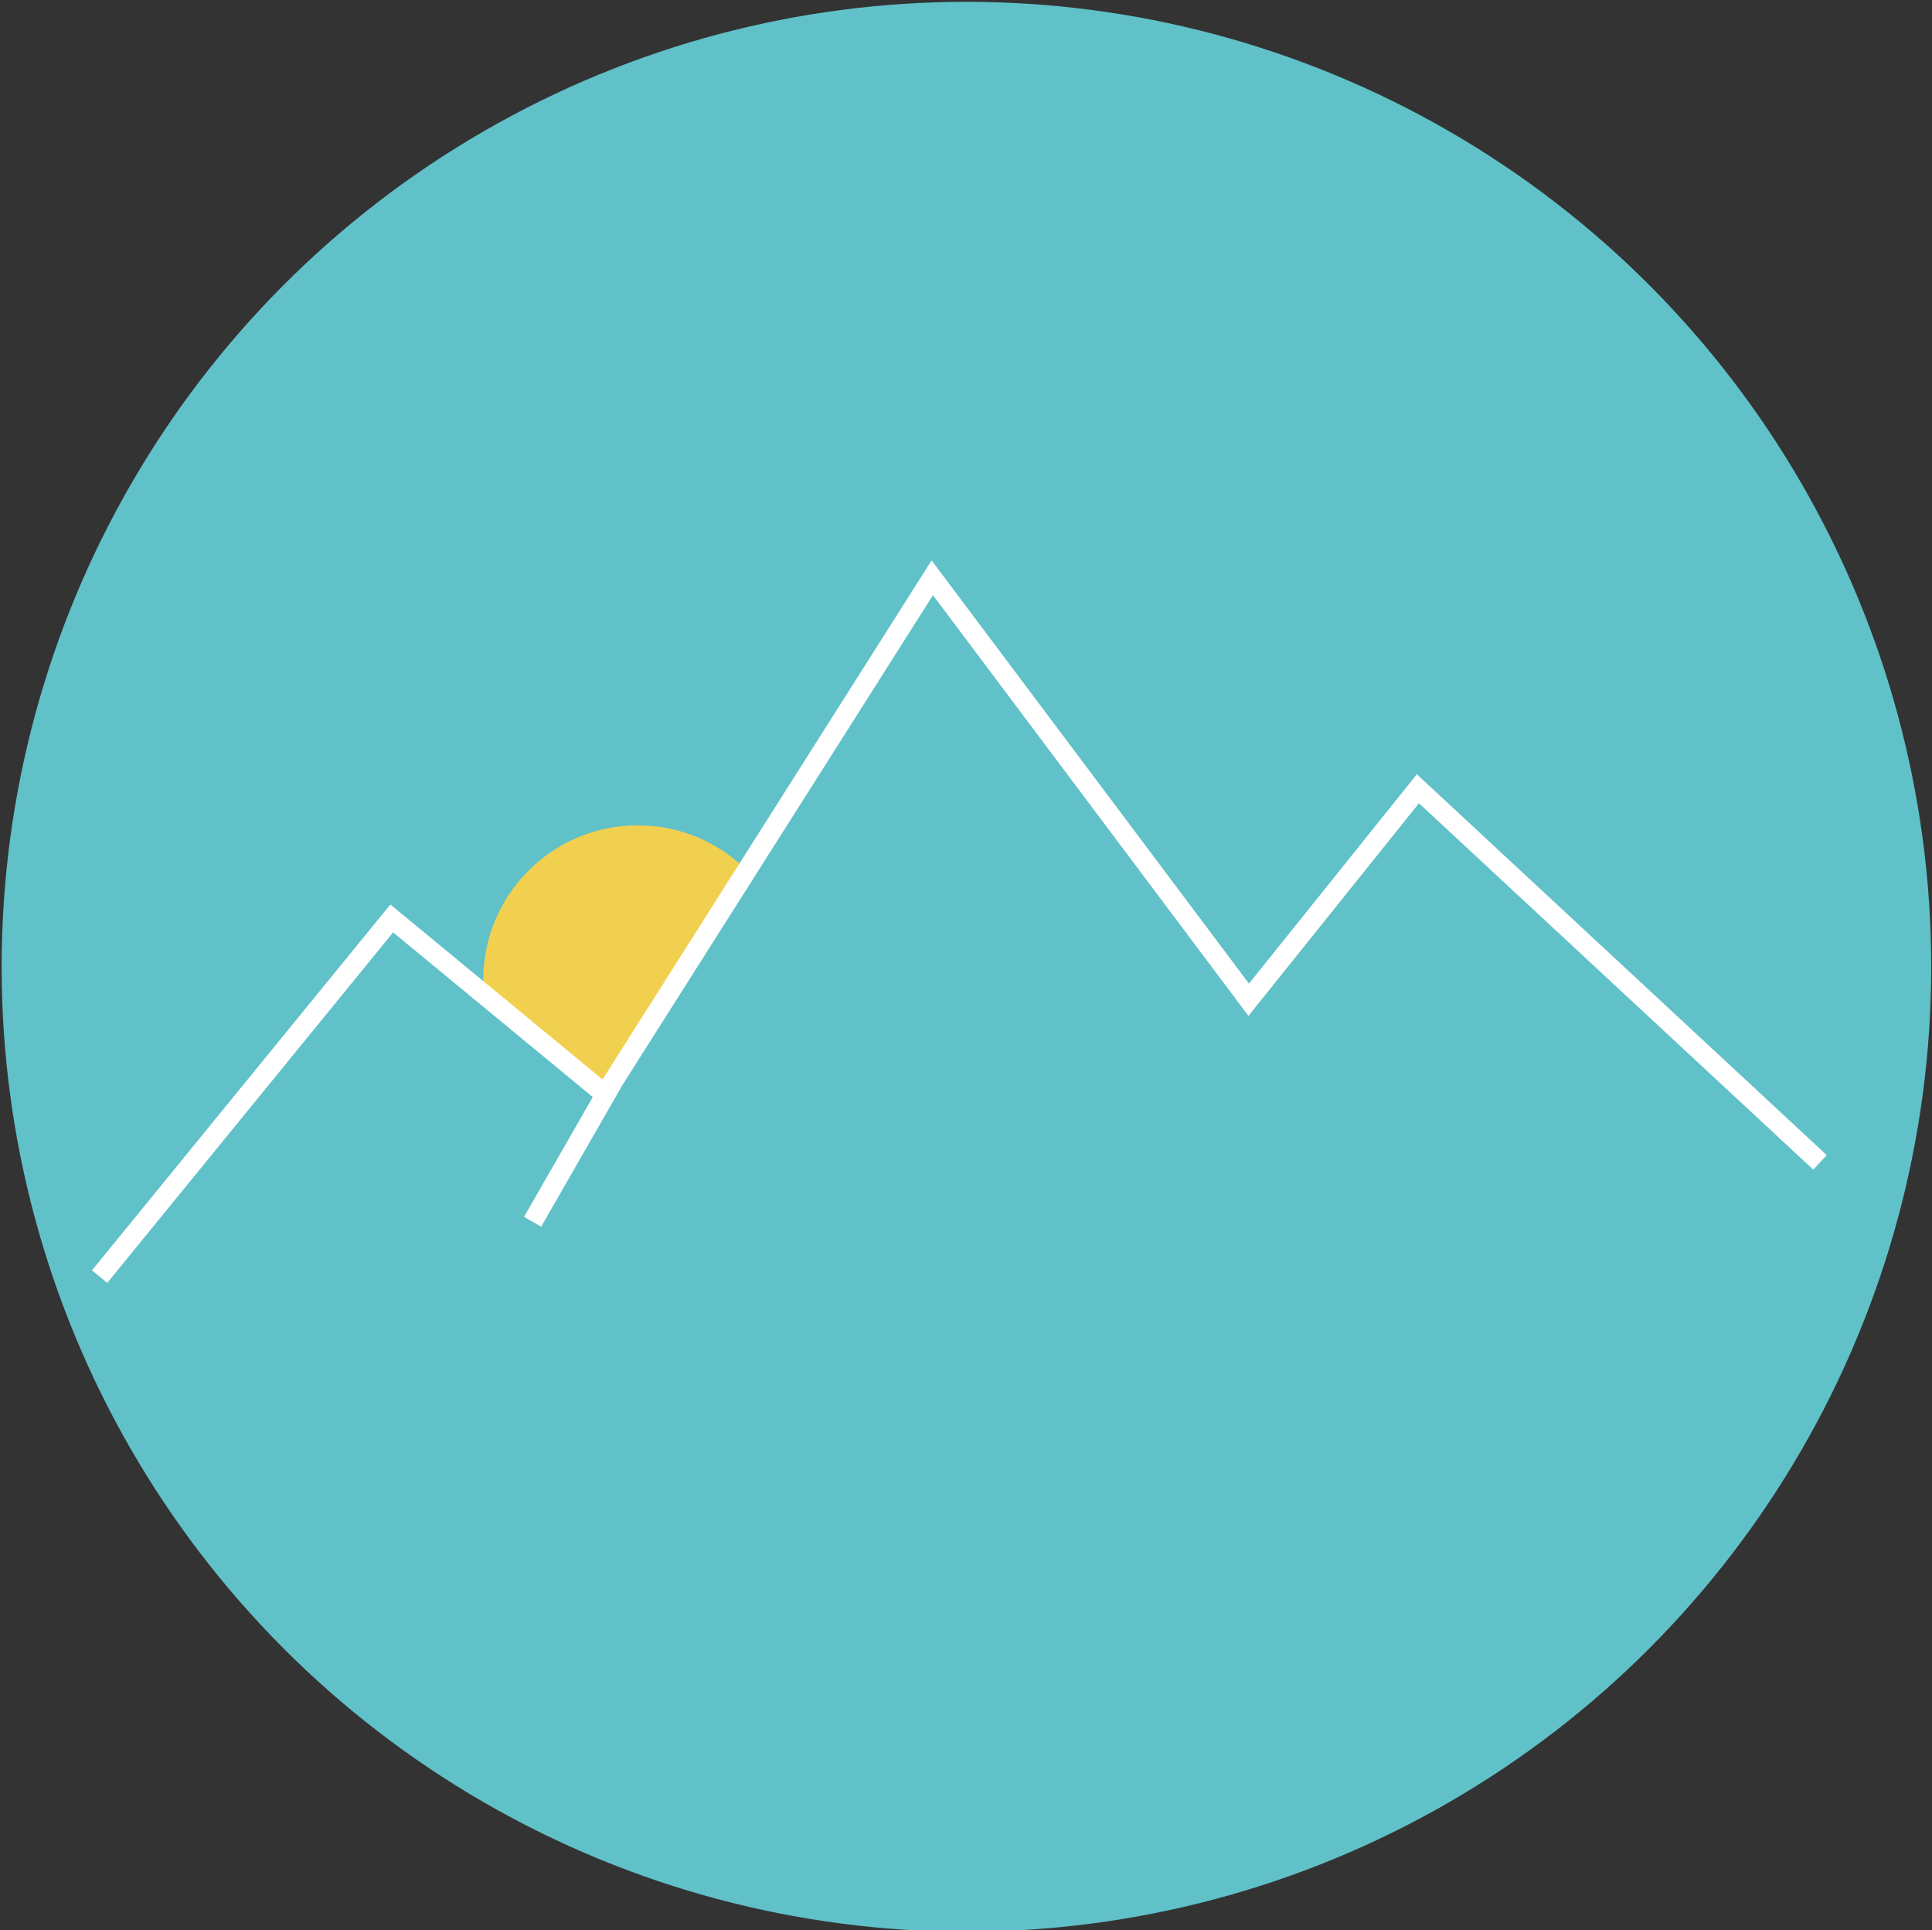 <svg xmlns="http://www.w3.org/2000/svg" id="Ebene_1" viewBox="0 0 977.23 976.13"><rect x="0" y="0" width="977.23" height="976.13" fill="#333333" stroke="none"/><defs><style>      .st0 {        fill: none;        stroke: #fff;        stroke-miterlimit: 10;        stroke-width: 10px;      }      .st1 {        fill: #60c1c9;      }      .st2 {        fill: #f2d04f;      }    </style></defs><circle class="st1" cx="488.83" cy="488.92" r="488"></circle><g><path class="st2" d="M244.45,495.55c0,2.5.13,4.97.36,7.41l61.15,50.44,71.79-113.22c-14.13-14.08-33.62-22.78-55.15-22.78-43.16,0-78.15,34.99-78.15,78.15Z"></path><polyline class="st0" points="50.38 645.63 198.15 464.48 305.96 553.39 471.56 292.21 631.61 505.6 717.19 398.9 920.58 587.85"></polyline><line class="st0" x1="269.4" y1="617.88" x2="309.64" y2="547.77"></line></g></svg>